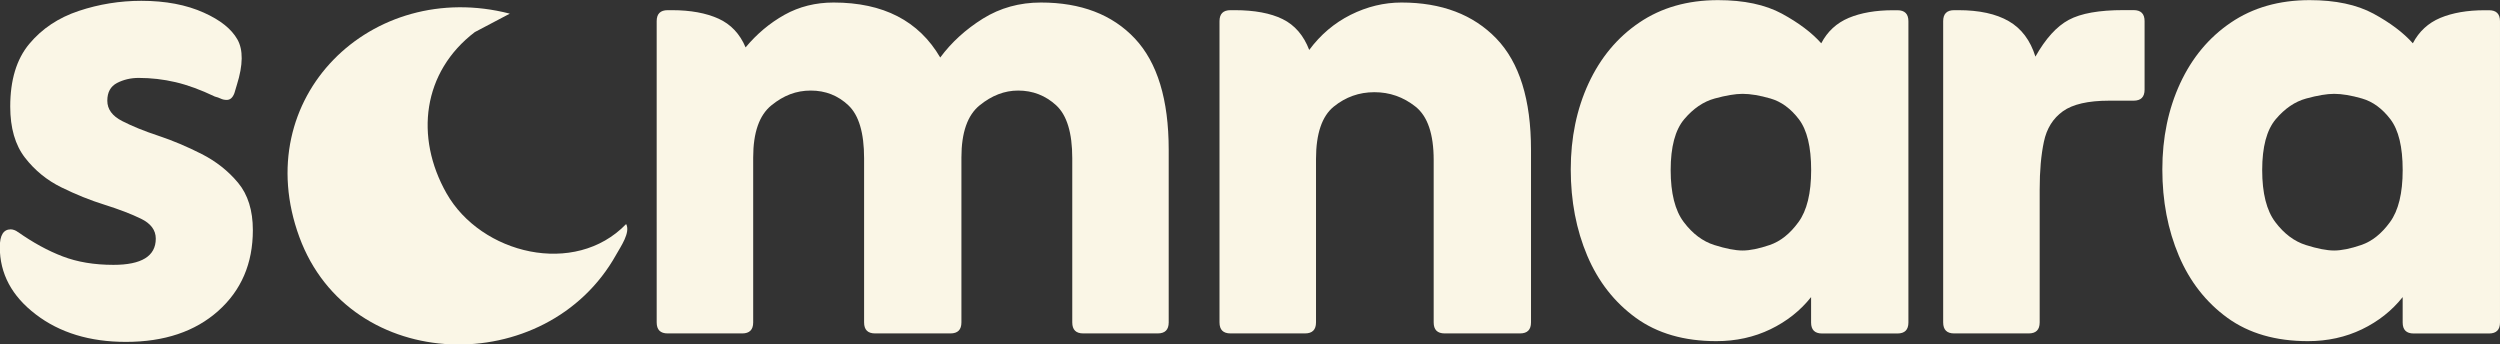 <?xml version="1.0" encoding="UTF-8"?>
<svg id="Ebene_1" xmlns="http://www.w3.org/2000/svg" version="1.1" viewBox="0 0 395.59 54.51">
  <rect x="0" y="0" width="395.59" height="54.51" fill="#333333" stroke="none"/>
  <!-- Generator: Adobe Illustrator 29.5.1, SVG Export Plug-In . SVG Version: 2.1.0 Build 141)  -->
  <defs>
    <style>
      .st0 {
        fill: #faf6e6;
      }
    </style>
  </defs>
  <path class="st0" d="M80.67,2.16l-5.54,2.92c-8.25,6.29-9.53,16.59-4.48,25.5,5.45,9.63,20.32,13.28,28.43,4.87.71,1.33-.84,3.53-1.58,4.85-11,19.72-42.11,19.04-50.13-2.79C39.27,15.44,58.8-3.49,80.67,2.16Z"/>
  <g>
    <path class="st0" d="M2.81,36.69c2.41,1.7,4.77,2.99,7.1,3.88,2.32.89,5,1.34,8.04,1.34,4.46,0,6.7-1.38,6.7-4.15,0-1.34-.78-2.39-2.34-3.15-1.56-.76-3.48-1.49-5.76-2.21-2.28-.71-4.55-1.63-6.83-2.75s-4.2-2.68-5.76-4.69c-1.56-2.01-2.34-4.71-2.34-8.1,0-4.2,1-7.5,3.01-9.91,2.01-2.41,4.62-4.15,7.83-5.22S18.97.13,22.36.13c3.84,0,7.14.63,9.91,1.88,2.59,1.16,4.35,2.57,5.29,4.22.94,1.65.91,4.04-.07,7.17l-.4,1.34c-.27.72-.67,1.07-1.21,1.07-.36,0-.67-.07-.94-.2s-.58-.24-.94-.33c-2.23-1.07-4.31-1.83-6.23-2.28s-3.86-.67-5.83-.67c-1.25,0-2.39.27-3.42.8-1.03.54-1.54,1.47-1.54,2.81s.78,2.41,2.34,3.21c1.56.8,3.48,1.59,5.76,2.34,2.28.76,4.55,1.72,6.83,2.88,2.28,1.16,4.2,2.68,5.76,4.55,1.56,1.88,2.34,4.38,2.34,7.5,0,5.27-1.83,9.53-5.49,12.79-3.66,3.26-8.53,4.89-14.6,4.89-5.71,0-10.47-1.45-14.26-4.35C1.86,46.85-.03,43.3-.03,39.1c0-1.88.58-2.81,1.74-2.81.18,0,.38.05.6.13.22.09.38.18.47.27h.03Z"/>
    <path class="st0" d="M117.98,7.5c1.78-2.14,3.84-3.86,6.16-5.16,2.32-1.29,4.91-1.94,7.77-1.94,7.86,0,13.48,2.9,16.87,8.7,1.78-2.41,4.04-4.46,6.76-6.16,2.72-1.69,5.78-2.54,9.17-2.54,6.34,0,11.29,1.9,14.86,5.69,3.57,3.8,5.36,9.67,5.36,17.61v27.32c0,1.16-.58,1.74-1.74,1.74h-11.78c-1.16,0-1.74-.58-1.74-1.74v-25.98c0-4.02-.85-6.81-2.54-8.37-1.7-1.56-3.71-2.34-6.03-2.34-2.14,0-4.17.78-6.09,2.34-1.92,1.56-2.88,4.31-2.88,8.24v26.11c0,1.16-.58,1.74-1.74,1.74h-11.92c-1.16,0-1.74-.58-1.74-1.74v-25.98c0-4.02-.83-6.81-2.48-8.37s-3.64-2.34-5.96-2.34-4.31.78-6.23,2.34c-1.92,1.56-2.88,4.31-2.88,8.24v26.11c0,1.16-.58,1.74-1.74,1.74h-11.79c-1.16,0-1.74-.58-1.74-1.74V3.35c0-1.16.58-1.74,1.74-1.74h.67c2.95,0,5.4.45,7.37,1.34,1.96.89,3.39,2.41,4.29,4.55h0Z"/>
    <path class="st0" d="M207.17,7.9c1.78-2.41,3.97-4.26,6.56-5.56,2.59-1.29,5.27-1.94,8.04-1.94,6.34,0,11.34,1.9,15,5.69,3.66,3.8,5.49,9.67,5.49,17.61v27.32c0,1.16-.58,1.74-1.74,1.74h-11.92c-1.16,0-1.74-.58-1.74-1.74v-25.71c0-4.1-.96-6.92-2.88-8.44-1.92-1.52-4.08-2.28-6.5-2.28s-4.55.76-6.43,2.28c-1.87,1.52-2.81,4.29-2.81,8.3v25.85c0,1.16-.58,1.74-1.74,1.74h-11.79c-1.16,0-1.74-.58-1.74-1.74V3.35c0-1.16.58-1.74,1.74-1.74h.67c3.12,0,5.65.47,7.57,1.41,1.92.94,3.33,2.57,4.22,4.89h0Z"/>
    <path class="st0" d="M286.58,47.01c-1.7,2.14-3.84,3.84-6.43,5.09s-5.45,1.88-8.57,1.88c-5.09,0-9.33-1.23-12.72-3.68-3.39-2.46-5.96-5.74-7.7-9.84-1.74-4.11-2.61-8.66-2.61-13.66s.94-9.53,2.81-13.59c1.88-4.06,4.55-7.28,8.04-9.64,3.48-2.36,7.63-3.55,12.45-3.55,4.11,0,7.48.72,10.11,2.14,2.63,1.43,4.71,2.99,6.23,4.69.98-1.88,2.43-3.21,4.35-4.02,1.92-.8,4.26-1.21,7.03-1.21h.67c1.16,0,1.74.58,1.74,1.74v47.67c0,1.16-.58,1.74-1.74,1.74h-11.92c-1.16,0-1.74-.58-1.74-1.74v-4.02h0ZM275.74,39.64c1.16,0,2.59-.29,4.29-.87,1.7-.58,3.21-1.78,4.55-3.62,1.34-1.83,2.01-4.57,2.01-8.24s-.65-6.34-1.94-8.04c-1.29-1.69-2.79-2.79-4.49-3.28-1.7-.49-3.17-.74-4.42-.74-1.16,0-2.63.25-4.42.74-1.79.49-3.39,1.59-4.82,3.28-1.43,1.7-2.14,4.38-2.14,8.04s.69,6.41,2.08,8.24c1.38,1.83,2.99,3.04,4.82,3.62,1.83.58,3.33.87,4.49.87h0Z"/>
    <path class="st0" d="M322.07,8.97c1.61-2.86,3.37-4.8,5.29-5.83,1.92-1.03,4.8-1.54,8.64-1.54h1.61c1.16,0,1.74.58,1.74,1.74v10.85c0,1.16-.58,1.74-1.74,1.74h-3.88c-3.3,0-5.74.56-7.3,1.67-1.56,1.12-2.57,2.72-3.01,4.82-.45,2.1-.67,4.62-.67,7.57v21.03c0,1.16-.58,1.74-1.74,1.74h-11.79c-1.16,0-1.74-.58-1.74-1.74V3.35c0-1.16.58-1.74,1.74-1.74h.67c3.3,0,5.96.58,7.97,1.74,2.01,1.16,3.42,3.04,4.22,5.62h-.01Z"/>
    <path class="st0" d="M380.19,47.01c-1.7,2.14-3.84,3.84-6.43,5.09s-5.45,1.88-8.57,1.88c-5.09,0-9.33-1.23-12.72-3.68-3.39-2.46-5.96-5.74-7.7-9.84-1.74-4.11-2.61-8.66-2.61-13.66s.94-9.53,2.81-13.59c1.88-4.06,4.55-7.28,8.04-9.64,3.48-2.36,7.63-3.55,12.45-3.55,4.11,0,7.48.72,10.11,2.14,2.63,1.43,4.71,2.99,6.23,4.69.98-1.88,2.43-3.21,4.35-4.02,1.92-.8,4.26-1.21,7.03-1.21h.67c1.16,0,1.74.58,1.74,1.74v47.67c0,1.16-.58,1.74-1.74,1.74h-11.92c-1.16,0-1.74-.58-1.74-1.74v-4.02h0ZM369.34,39.64c1.16,0,2.59-.29,4.29-.87,1.7-.58,3.21-1.78,4.55-3.62,1.34-1.83,2.01-4.57,2.01-8.24s-.65-6.34-1.94-8.04c-1.29-1.69-2.79-2.79-4.49-3.28-1.7-.49-3.17-.74-4.42-.74-1.16,0-2.63.25-4.42.74-1.79.49-3.39,1.59-4.82,3.28-1.43,1.7-2.14,4.38-2.14,8.04s.69,6.41,2.08,8.24c1.38,1.83,2.99,3.04,4.82,3.62,1.83.58,3.33.87,4.49.87h0Z"/>
  </g>
</svg>